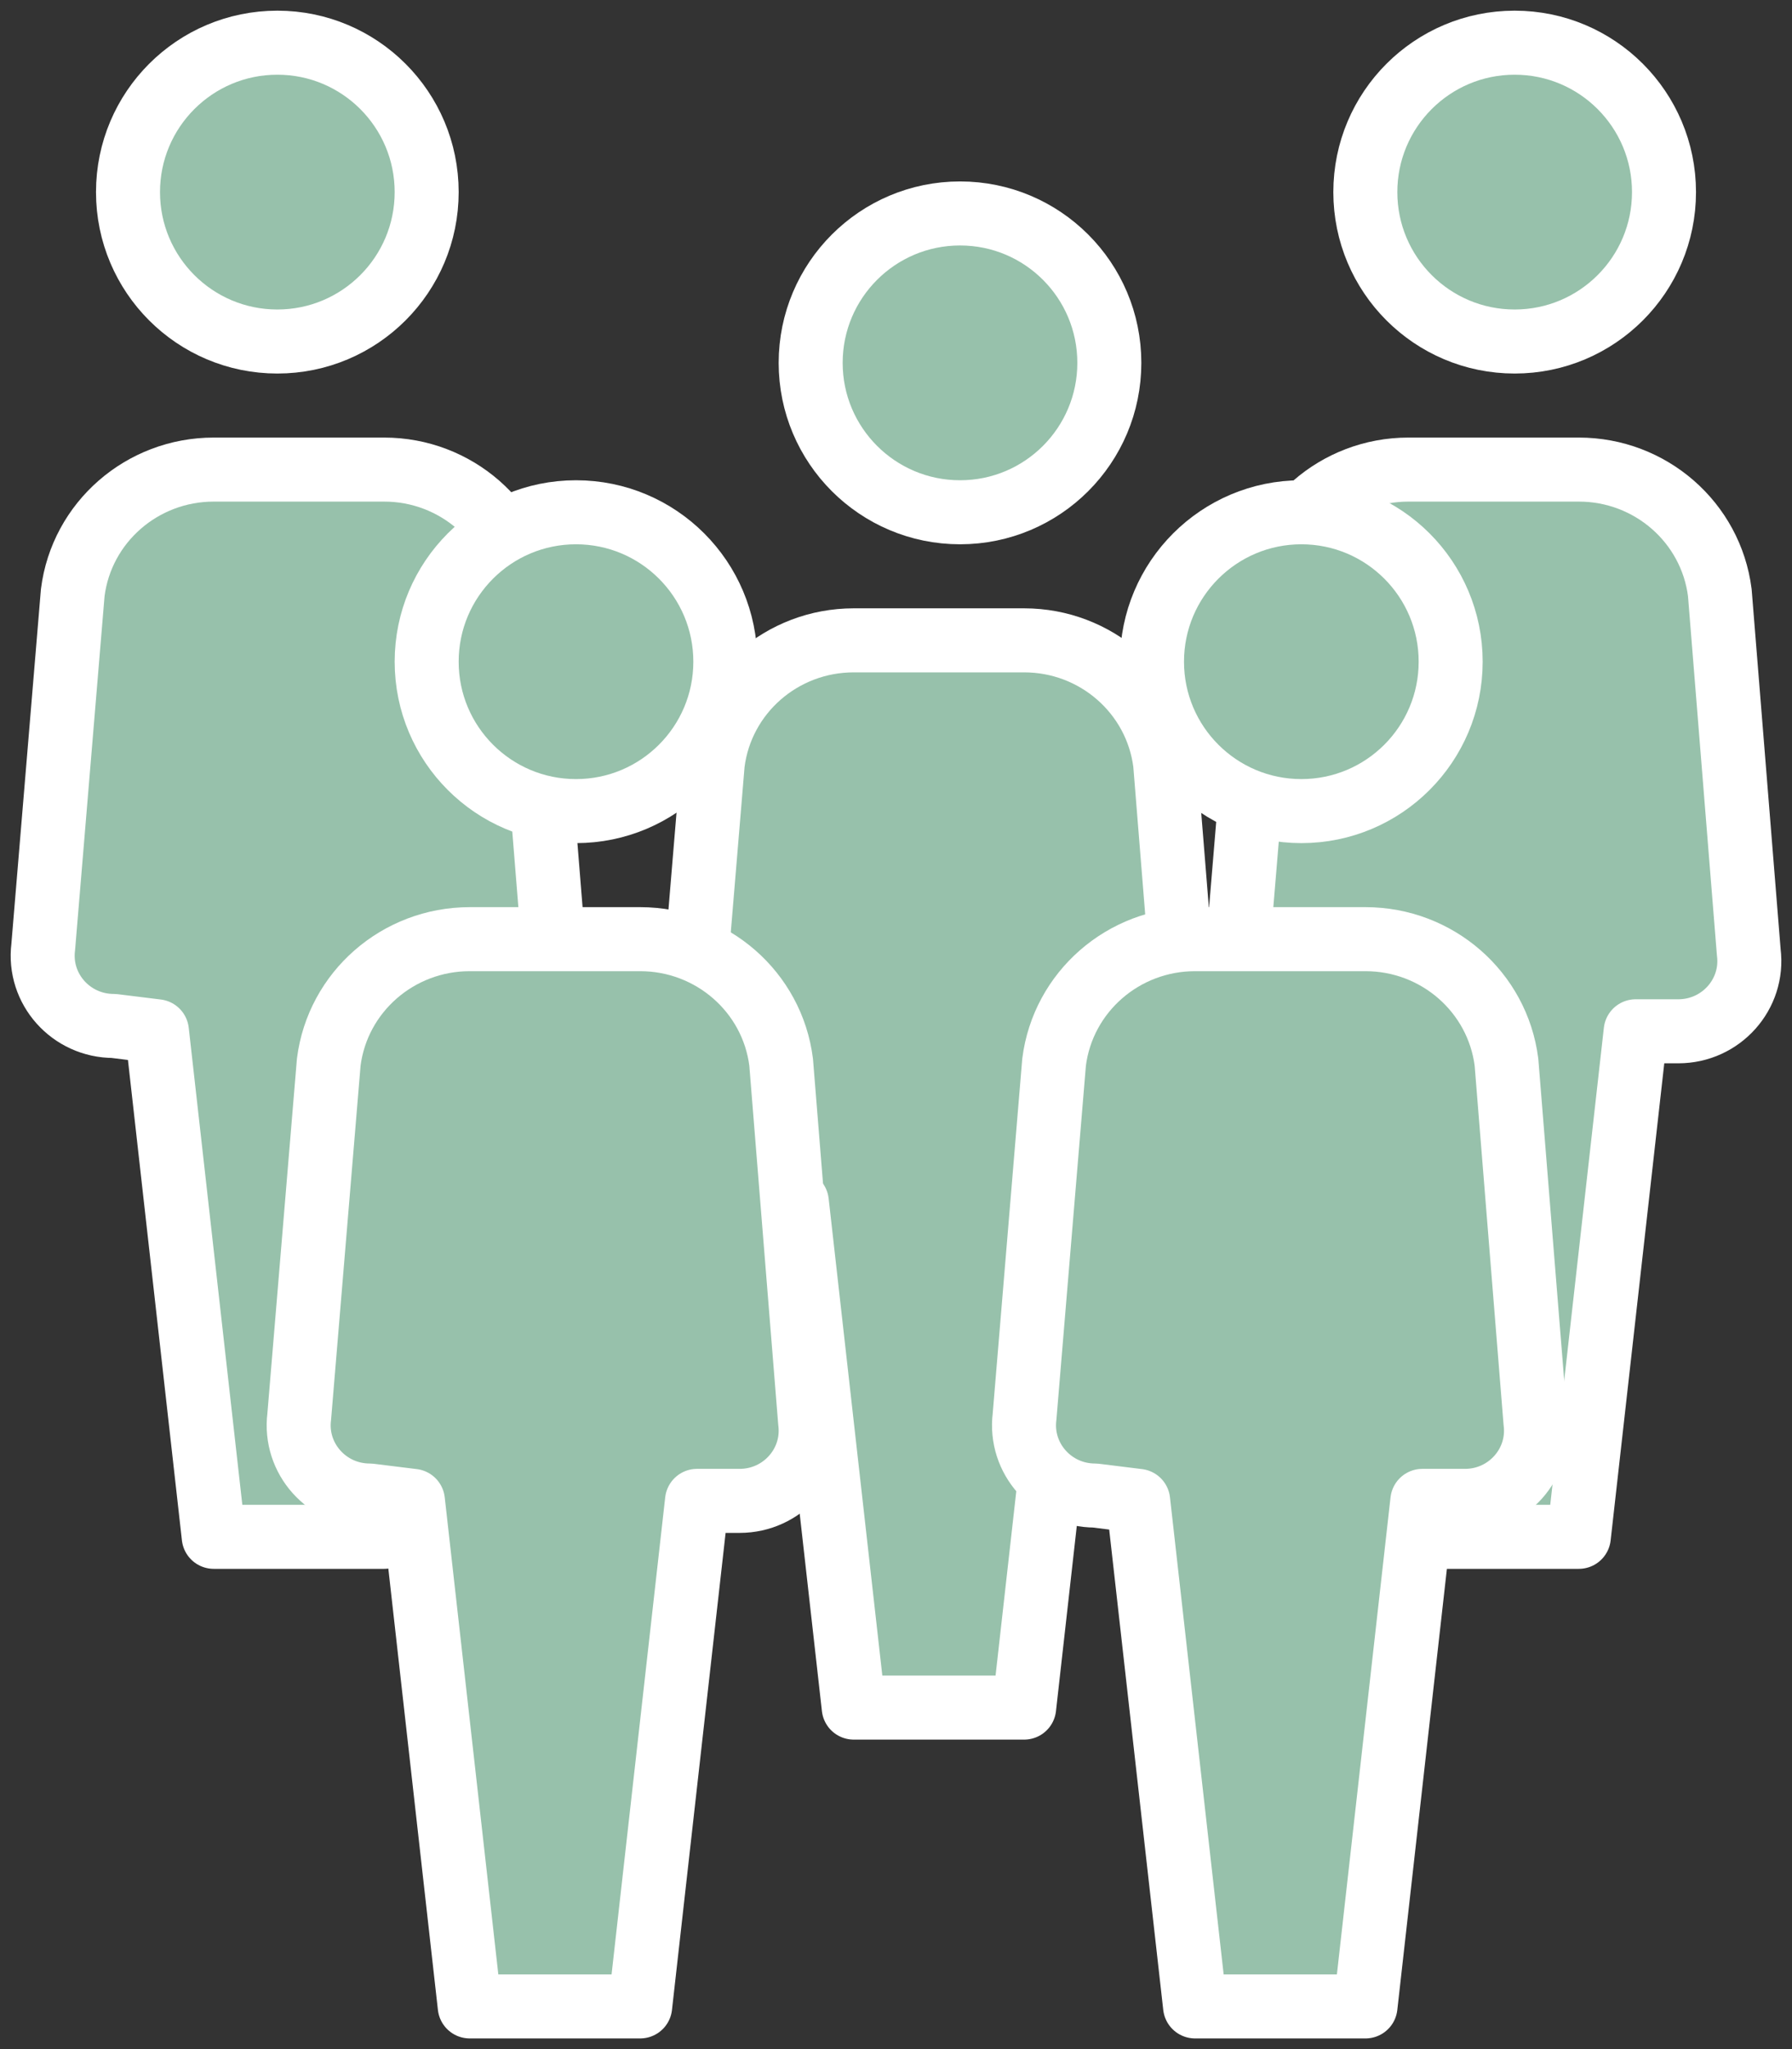 <?xml version="1.0" encoding="UTF-8"?>
<svg width="42px" height="48px" viewBox="0 0 42 48" version="1.1" xmlns="http://www.w3.org/2000/svg" xmlns:xlink="http://www.w3.org/1999/xlink">
    <rect x="0" y="0" width="42" height="48" fill="#333333" stroke="none"/>
    <!-- Generator: Sketch 55.2 (78181) - https://sketchapp.com -->
    <title>Group 9</title>
    <desc>Created with Sketch.</desc>
    <g id="Desktop" stroke="none" stroke-width="1" fill="none" fill-rule="evenodd">
        <g id="Curriculum-2" transform="translate(-771, -4046)">
            <g id="Group-9" transform="translate(772, 4047)">
                <path d="M23.004,39 L24.336,27.158 L25.335,27.158 C26.336,27.158 27.111,26.291 26.987,25.309 L26.308,16.882 C26.099,15.236 24.683,14 23.004,14 L19.009,14 C17.329,14 15.913,15.236 15.705,16.882 L15.013,25.184 C14.89,26.166 15.664,27.033 16.666,27.033 L17.676,27.158 L19.009,39 L23.004,39 Z" id="Path" fill="#97C1AB"></path>
                <path d="M25,7.5 C25,9.433 23.434,11 21.501,11 C19.568,11 18,9.433 18,7.5 C18,5.567 19.568,4 21.501,4 C23.434,4 25,5.567 25,7.5 L25,7.5 Z" id="Path" fill="#97C1AB"></path>
                <path d="M23.004,39 L24.336,27.158 L25.335,27.158 C26.336,27.158 27.111,26.291 26.987,25.309 L26.308,16.882 C26.099,15.236 24.683,14 23.004,14 L19.009,14 C17.329,14 15.913,15.236 15.705,16.882 L15.013,25.184 C14.89,26.166 15.664,27.033 16.666,27.033 L17.676,27.158 L19.009,39 L23.004,39 Z" id="Path" stroke="#FFFFFF" stroke-width="1.5" stroke-linecap="round" stroke-linejoin="round"></path>
                <path d="M25,7.5 C25,9.433 23.434,11 21.501,11 C19.568,11 18,9.433 18,7.5 C18,5.567 19.568,4 21.501,4 C23.434,4 25,5.567 25,7.5 Z" id="Path" stroke="#FFFFFF" stroke-width="1.5" stroke-linecap="round" stroke-linejoin="round"></path>
                <path d="M8.004,35 L9.336,23.158 L10.335,23.158 C11.336,23.158 12.111,22.291 11.987,21.309 L11.308,12.882 C11.099,11.236 9.683,10 8.004,10 L4.009,10 C2.329,10 0.913,11.236 0.705,12.882 L0.013,21.184 C-0.11,22.166 0.664,23.033 1.666,23.033 L2.678,23.158 L4.009,35 L8.004,35 Z" id="Path" fill="#97C1AB"></path>
                <path d="M9,3.5 C9,5.433 7.433,7 5.5,7 C3.567,7 2,5.433 2,3.5 C2,1.567 3.567,0 5.5,0 C7.433,0 9,1.567 9,3.5 L9,3.5 Z" id="Path" fill="#97C1AB"></path>
                <path d="M8.004,35 L9.336,23.158 L10.335,23.158 C11.336,23.158 12.111,22.291 11.987,21.309 L11.308,12.882 C11.099,11.236 9.683,10 8.004,10 L4.009,10 C2.329,10 0.913,11.236 0.705,12.882 L0.013,21.184 C-0.11,22.166 0.664,23.033 1.666,23.033 L2.678,23.158 L4.009,35 L8.004,35 Z" id="Path" stroke="#FFFFFF" stroke-width="1.5" stroke-linecap="round" stroke-linejoin="round"></path>
                <path d="M9,3.5 C9,5.433 7.433,7 5.5,7 C3.567,7 2,5.433 2,3.5 C2,1.567 3.567,0 5.5,0 C7.433,0 9,1.567 9,3.5 Z" id="Path" stroke="#FFFFFF" stroke-width="1.5" stroke-linecap="round" stroke-linejoin="round"></path>
                <path d="M36.004,35 L37.336,23.158 L38.335,23.158 C39.336,23.158 40.111,22.291 39.987,21.309 L39.308,12.882 C39.099,11.236 37.683,10 36.004,10 L32.009,10 C30.329,10 28.913,11.236 28.705,12.882 L28.013,21.184 C27.89,22.166 28.664,23.033 29.666,23.033 L30.678,23.158 L32.009,35 L36.004,35 Z" id="Path" fill="#97C1AB"></path>
                <path d="M38,3.5 C38,5.433 36.433,7 34.5,7 C32.567,7 31,5.433 31,3.5 C31,1.567 32.567,0 34.5,0 C36.433,0 38,1.567 38,3.5 L38,3.5 Z" id="Path" fill="#97C1AB"></path>
                <path d="M36.004,35 L37.336,23.158 L38.335,23.158 C39.336,23.158 40.111,22.291 39.987,21.309 L39.308,12.882 C39.099,11.236 37.683,10 36.004,10 L32.009,10 C30.329,10 28.913,11.236 28.705,12.882 L28.013,21.184 C27.89,22.166 28.664,23.033 29.666,23.033 L30.678,23.158 L32.009,35 L36.004,35 Z" id="Path" stroke="#FFFFFF" stroke-width="1.5" stroke-linecap="round" stroke-linejoin="round"></path>
                <path d="M38,3.5 C38,5.433 36.433,7 34.5,7 C32.567,7 31,5.433 31,3.5 C31,1.567 32.567,0 34.5,0 C36.433,0 38,1.567 38,3.5 Z" id="Path" stroke="#FFFFFF" stroke-width="1.5" stroke-linecap="round" stroke-linejoin="round"></path>
                <path d="M14.004,46 L15.336,34.158 L16.335,34.158 C17.336,34.158 18.111,33.291 17.987,32.309 L17.308,23.882 C17.101,22.236 15.683,21 14.004,21 L10.009,21 C8.33,21 6.913,22.236 6.705,23.882 L6.013,32.184 C5.89,33.166 6.664,34.033 7.666,34.033 L8.678,34.158 L10.009,46 L14.004,46 Z" id="Path" fill="#97C1AB"></path>
                <path d="M16,14.5 C16,16.433 14.433,18 12.5,18 C10.567,18 9,16.433 9,14.5 C9,12.567 10.567,11 12.5,11 C14.433,11 16,12.567 16,14.5 L16,14.5 Z" id="Path" fill="#97C1AB"></path>
                <path d="M14.004,46 L15.336,34.158 L16.335,34.158 C17.336,34.158 18.111,33.291 17.987,32.309 L17.308,23.882 C17.101,22.236 15.683,21 14.004,21 L10.009,21 C8.33,21 6.913,22.236 6.705,23.882 L6.013,32.184 C5.89,33.166 6.664,34.033 7.666,34.033 L8.678,34.158 L10.009,46 L14.004,46 Z" id="Path" stroke="#FFFFFF" stroke-width="1.5" stroke-linecap="round" stroke-linejoin="round"></path>
                <path d="M16,14.5 C16,16.433 14.433,18 12.5,18 C10.567,18 9,16.433 9,14.5 C9,12.567 10.567,11 12.5,11 C14.433,11 16,12.567 16,14.5 Z" id="Path" stroke="#FFFFFF" stroke-width="1.5" stroke-linecap="round" stroke-linejoin="round"></path>
                <path d="M31.004,46 L32.336,34.158 L33.335,34.158 C34.336,34.158 35.111,33.291 34.987,32.309 L34.308,23.882 C34.099,22.236 32.683,21 31.004,21 L27.009,21 C25.329,21 23.913,22.236 23.705,23.882 L23.013,32.184 C22.89,33.166 23.664,34.033 24.666,34.033 L25.676,34.158 L27.009,46 L31.004,46 Z" id="Path" fill="#97C1AB"></path>
                <path d="M33,14.5 C33,16.433 31.434,18 29.501,18 C27.568,18 26,16.433 26,14.5 C26,12.567 27.568,11 29.501,11 C31.434,11 33,12.567 33,14.5 L33,14.5 Z" id="Path" fill="#97C1AB"></path>
                <path d="M31.004,46 L32.336,34.158 L33.335,34.158 C34.336,34.158 35.111,33.291 34.987,32.309 L34.308,23.882 C34.099,22.236 32.683,21 31.004,21 L27.009,21 C25.329,21 23.913,22.236 23.705,23.882 L23.013,32.184 C22.89,33.166 23.664,34.033 24.666,34.033 L25.676,34.158 L27.009,46 L31.004,46 Z" id="Path" stroke="#FFFFFF" stroke-width="1.5" stroke-linecap="round" stroke-linejoin="round"></path>
                <path d="M33,14.5 C33,16.433 31.434,18 29.501,18 C27.568,18 26,16.433 26,14.5 C26,12.567 27.568,11 29.501,11 C31.434,11 33,12.567 33,14.5 Z" id="Path" stroke="#FFFFFF" stroke-width="1.5" stroke-linecap="round" stroke-linejoin="round"></path>
            </g>
        </g>
    </g>
</svg>